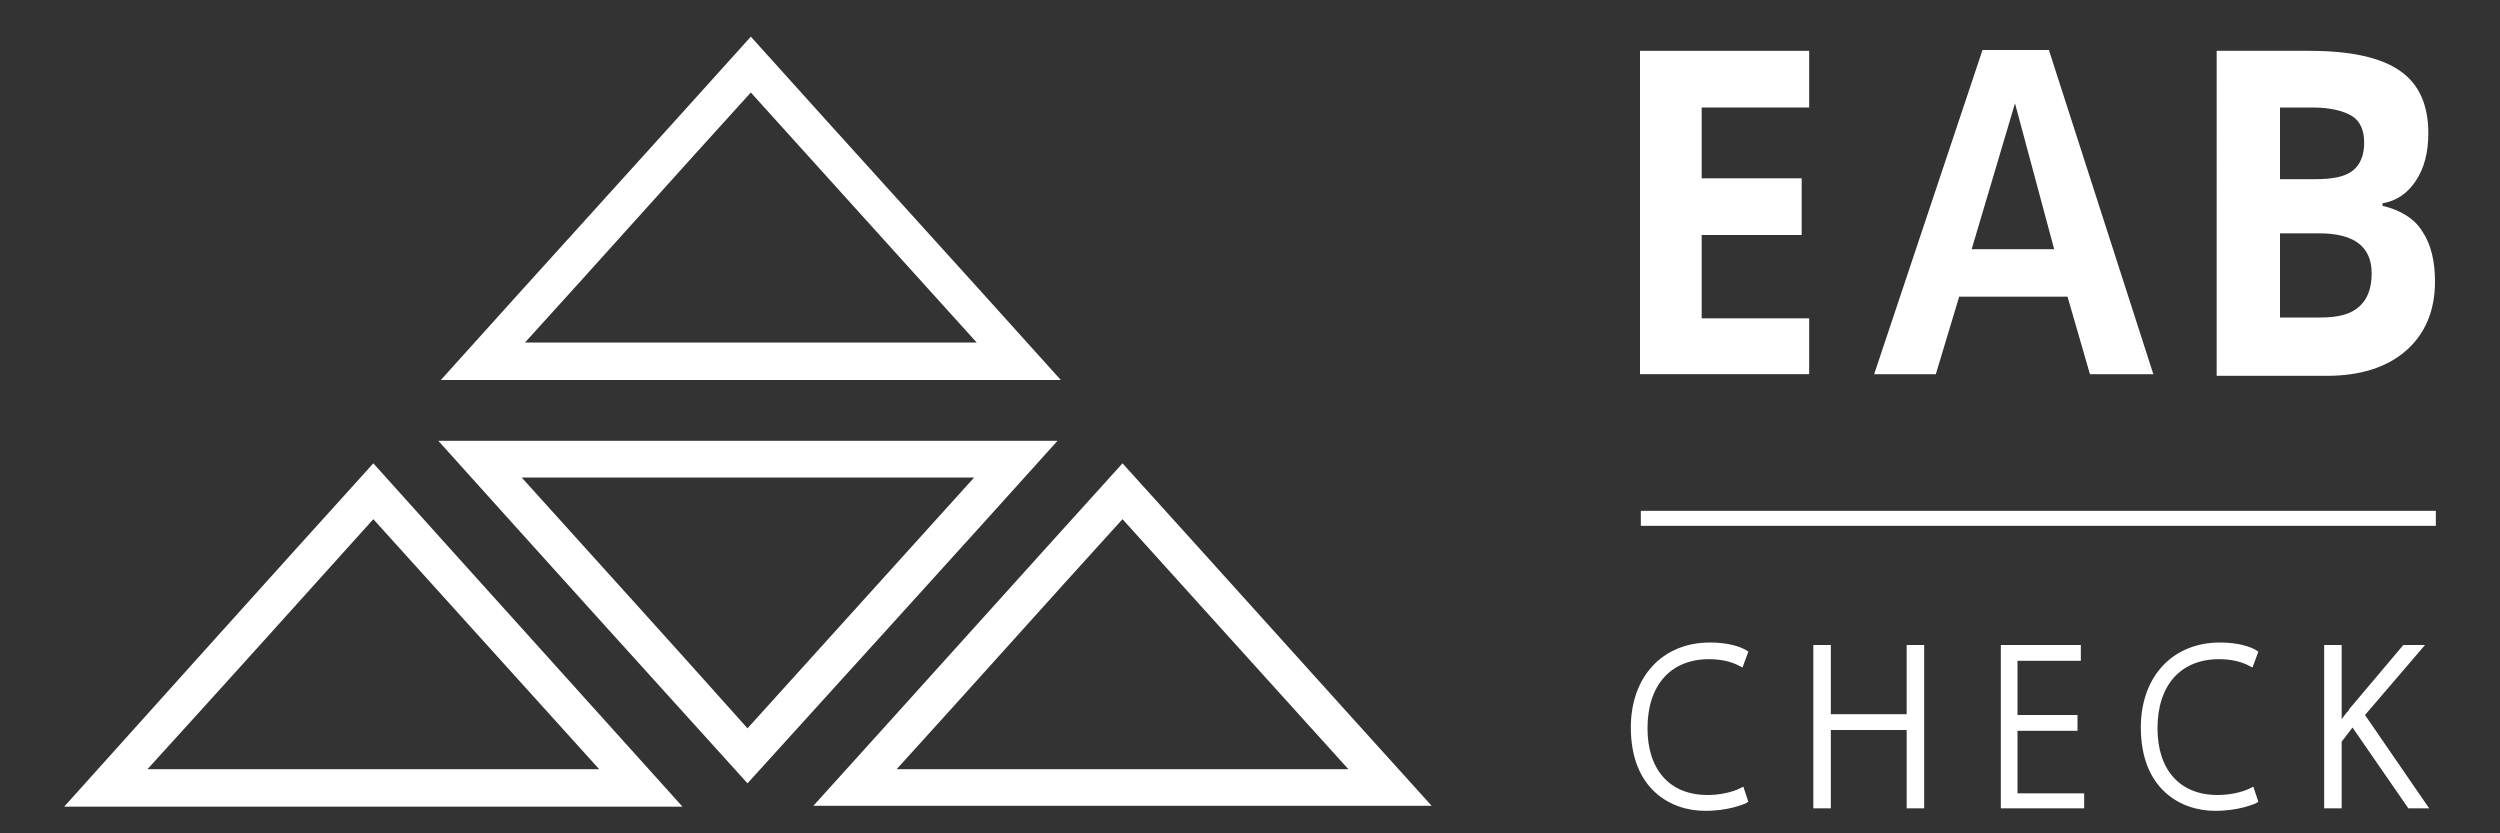 <?xml version="1.0" encoding="utf-8"?>
<!-- Generator: Adobe Illustrator 23.0.3, SVG Export Plug-In . SVG Version: 6.00 Build 0)  -->
<svg version="1.1" id="Calque_1" xmlns="http://www.w3.org/2000/svg" xmlns:xlink="http://www.w3.org/1999/xlink" x="0px" y="0px"
	 viewBox="0 0 300 100" style="enable-background:new 0 0 300 100;" xml:space="preserve">
<rect x="0" y="0" width="300" height="100" fill="#333333" stroke="none"/>
<style type="text/css">
	.st0{fill-rule:evenodd;clip-rule:evenodd;fill:#FFFFFF;}
	.st1{fill:#FFFFFF;}
</style>
<g>
	<path class="st0" d="M90.1,4.4c12.4,13.8,24.8,27.4,37.2,41.2c-24.8,0-49.6,0-74.4,0C65.3,31.8,77.7,18.2,90.1,4.4z M117.2,41.1
		c-9.1-10.1-18.1-20-27.1-30c-9.1,10-18,20-27.1,30C81.2,41.1,99.1,41.1,117.2,41.1z"/>
	<path class="st0" d="M89.7,94C77.3,80.3,65,66.7,52.6,52.9c24.8,0,49.4,0,74.3,0C114.5,66.7,102.1,80.3,89.7,94z M116.9,57.3
		c-18.2,0-36.1,0-54.3,0c9.1,10.1,18.1,20,27.1,30.1C98.8,77.3,107.8,67.4,116.9,57.3z"/>
	<path class="st0" d="M81.9,96.8c-24.8,0-49.4,0-74.2,0C20.1,83,32.4,69.3,44.8,55.6C57.1,69.3,69.5,83,81.9,96.8z M44.8,62.3
		c-9,10-18,20-27.1,30c18.2,0,36.1,0,54.2,0C62.8,82.2,53.8,72.3,44.8,62.3z"/>
	<path class="st0" d="M171.8,96.7c-24.8,0-49.4,0-74.2,0C110,83,122.3,69.3,134.7,55.6C147.1,69.3,159.4,83,171.8,96.7z M134.7,62.3
		c-9.1,10-18,20-27.1,30c18.2,0,36.1,0,54.2,0C152.7,82.2,143.7,72.3,134.7,62.3z"/>
	<g>
		<path class="st1" d="M217.1,44.9h-20.3V6.1h20.3v6.8h-12.9v8.5h12v6.8h-12v10h12.9V44.9z"/>
		<path class="st1" d="M266.1,6.1h11c5,0,8.6,0.8,10.9,2.4c2.3,1.6,3.4,4.1,3.4,7.5c0,2.3-0.5,4.2-1.5,5.7c-1,1.5-2.3,2.4-4,2.7v0.3
			c2.2,0.5,3.9,1.6,4.8,3.1c1,1.5,1.5,3.5,1.5,6c0,3.5-1.2,6.3-3.5,8.3c-2.3,2-5.5,3-9.5,3h-13.2V6.1z M273.6,21.5h4.3
			c2,0,3.5-0.3,4.4-1c0.9-0.7,1.4-1.8,1.4-3.4c0-1.5-0.5-2.6-1.5-3.2c-1-0.6-2.6-1-4.7-1h-3.9V21.5z M273.6,28v10.1h4.9
			c2.1,0,3.6-0.4,4.6-1.3c1-0.9,1.5-2.2,1.5-4c0-3.2-2.1-4.8-6.3-4.8H273.6z"/>
	</g>
	<g>
		<rect x="196.9" y="61.3" class="st1" width="95.4" height="1.8"/>
	</g>
	<g>
		<g>
			<path class="st1" d="M248.2,35.5h-13.3l-2.8,9.3h-7.1L238,6.2h7.7l12.4,38.6h-7.3L248.2,35.5z M246.7,30.1l-4.9-18h-0.1l-5.3,18
				H246.7z"/>
			<path class="st1" d="M258.4,44.9h-7.6l-2.7-9.3h-13l-2.8,9.3h-7.4l13-38.9h8l0,0.1L258.4,44.9z M251,44.6h7L245.6,6.4h-7.5
				l-12.8,38.3h6.7l2.8-9.3h13.5L251,44.6z M246.9,30.2h-10.7l5.4-18.3h0.3l0,0.1L246.9,30.2z M236.6,29.9h9.9l-4.7-17.5L236.6,29.9
				z"/>
		</g>
	</g>
	<g>
		<g>
			<path class="st1" d="M209.4,96c-0.9,0.5-2.6,1-4.8,1c-4.3,0-8.5-2.9-8.5-9.6c0-5.6,3.4-9.8,9.1-9.8c2.3,0,3.6,0.5,4.2,0.8
				l-0.4,1.1c-0.9-0.5-2.2-0.8-3.7-0.8c-4.8,0-7.8,3.3-7.8,8.7c0,5.1,2.8,8.4,7.6,8.4c1.5,0,3-0.3,4-0.9L209.4,96z"/>
			<path class="st1" d="M204.6,97.3c-4.1,0-8.9-2.6-8.9-10c0-6.1,3.8-10.2,9.5-10.2c2.4,0,3.8,0.6,4.3,0.9l0.3,0.2l-0.7,1.9
				l-0.4-0.2c-0.9-0.5-2.2-0.8-3.6-0.8c-4.6,0-7.4,3.1-7.4,8.3c0,5,2.7,8,7.2,8c1.4,0,2.9-0.3,3.9-0.8l0.4-0.2l0.6,1.8l-0.3,0.2
				C209.2,96.5,207.5,97.3,204.6,97.3z M205.2,77.9c-5.2,0-8.7,3.8-8.7,9.4c0,6.8,4.4,9.2,8.1,9.2c1.9,0,3.5-0.4,4.4-0.8l-0.1-0.3
				c-1.1,0.5-2.5,0.7-3.8,0.7c-4.9,0-8-3.4-8-8.8c0-5.6,3.1-9.1,8.2-9.1c1.3,0,2.5,0.2,3.5,0.7l0.1-0.4
				C208.3,78.3,207.1,77.9,205.2,77.9z"/>
		</g>
		<g>
			<path class="st1" d="M219.4,77.8v8.3h9.9v-8.3h1.3v18.8h-1.3v-9.4h-9.9v9.4h-1.3V77.8H219.4z"/>
			<path class="st1" d="M230.9,97h-2.1v-9.4h-9.1V97h-2.1V77.4h2.1v8.3h9.1v-8.3h2.1V97z M229.7,96.2h0.5V78.2h-0.5v8.3H219v-8.3
				h-0.5v18.1h0.5v-9.4h10.7V96.2z"/>
		</g>
		<g>
			<path class="st1" d="M248.9,87.3h-7.2v8.2h8v1.1h-9.3V77.8h8.9v1.1h-7.6v7.2h7.2V87.3z"/>
			<path class="st1" d="M250.2,97h-10.1V77.4h9.6v1.9h-7.6v6.5h7.2v1.9h-7.2v7.5h8V97z M240.9,96.2h8.5v-0.3h-8v-9h7.2v-0.3h-7.2v-8
				h7.6v-0.3h-8.1V96.2z"/>
		</g>
		<g>
			<path class="st1" d="M270.7,96c-0.9,0.5-2.6,1-4.8,1c-4.3,0-8.5-2.9-8.5-9.6c0-5.6,3.4-9.8,9.1-9.8c2.3,0,3.6,0.5,4.2,0.8
				l-0.4,1.1c-0.9-0.5-2.2-0.8-3.7-0.8c-4.8,0-7.8,3.3-7.8,8.7c0,5.1,2.8,8.4,7.6,8.4c1.5,0,3-0.3,4-0.9L270.7,96z"/>
			<path class="st1" d="M265.8,97.3c-4.1,0-8.9-2.6-8.9-10c0-6.1,3.8-10.2,9.5-10.2c2.4,0,3.8,0.6,4.3,0.9l0.3,0.2l-0.7,1.9
				l-0.4-0.2c-0.9-0.5-2.2-0.8-3.6-0.8c-4.6,0-7.4,3.1-7.4,8.3c0,5,2.7,8,7.2,8c1.4,0,2.9-0.3,3.9-0.8l0.4-0.2l0.6,1.8l-0.3,0.2
				C270.4,96.5,268.7,97.3,265.8,97.3z M266.5,77.9c-5.2,0-8.7,3.8-8.7,9.4c0,6.8,4.4,9.2,8.1,9.2c1.9,0,3.5-0.4,4.4-0.8l-0.1-0.3
				c-1.1,0.5-2.5,0.7-3.8,0.7c-4.9,0-8-3.4-8-8.8c0-5.6,3.1-9.1,8.2-9.1c1.3,0,2.5,0.2,3.5,0.7l0.1-0.4
				C269.5,78.3,268.3,77.9,266.5,77.9z"/>
		</g>
		<g>
			<path class="st1" d="M279.3,77.8h1.3v9.5h0.1c0.5-0.7,1.1-1.4,1.5-2l6.4-7.6h1.5l-6.8,8l7.5,10.8h-1.5l-6.8-9.9l-1.8,2.1v7.8
				h-1.3V77.8z"/>
			<path class="st1" d="M291.5,97h-2.5l-6.7-9.7L281,89v8h-2.1V77.4h2.1v8.9c0.3-0.4,0.5-0.7,0.8-1l0.1-0.2l6.5-7.7h2.6l-7.2,8.4
				L291.5,97z M289.5,96.2h0.6l-7.2-10.5l6.5-7.6h-0.5l-6.4,7.6c-0.4,0.5-0.9,1.1-1.4,1.8l-0.1,0.2h-0.7v-9.5h-0.5v18.1h0.5v-7.6
				l2.3-2.6L289.5,96.2z"/>
		</g>
	</g>
</g>
</svg>
